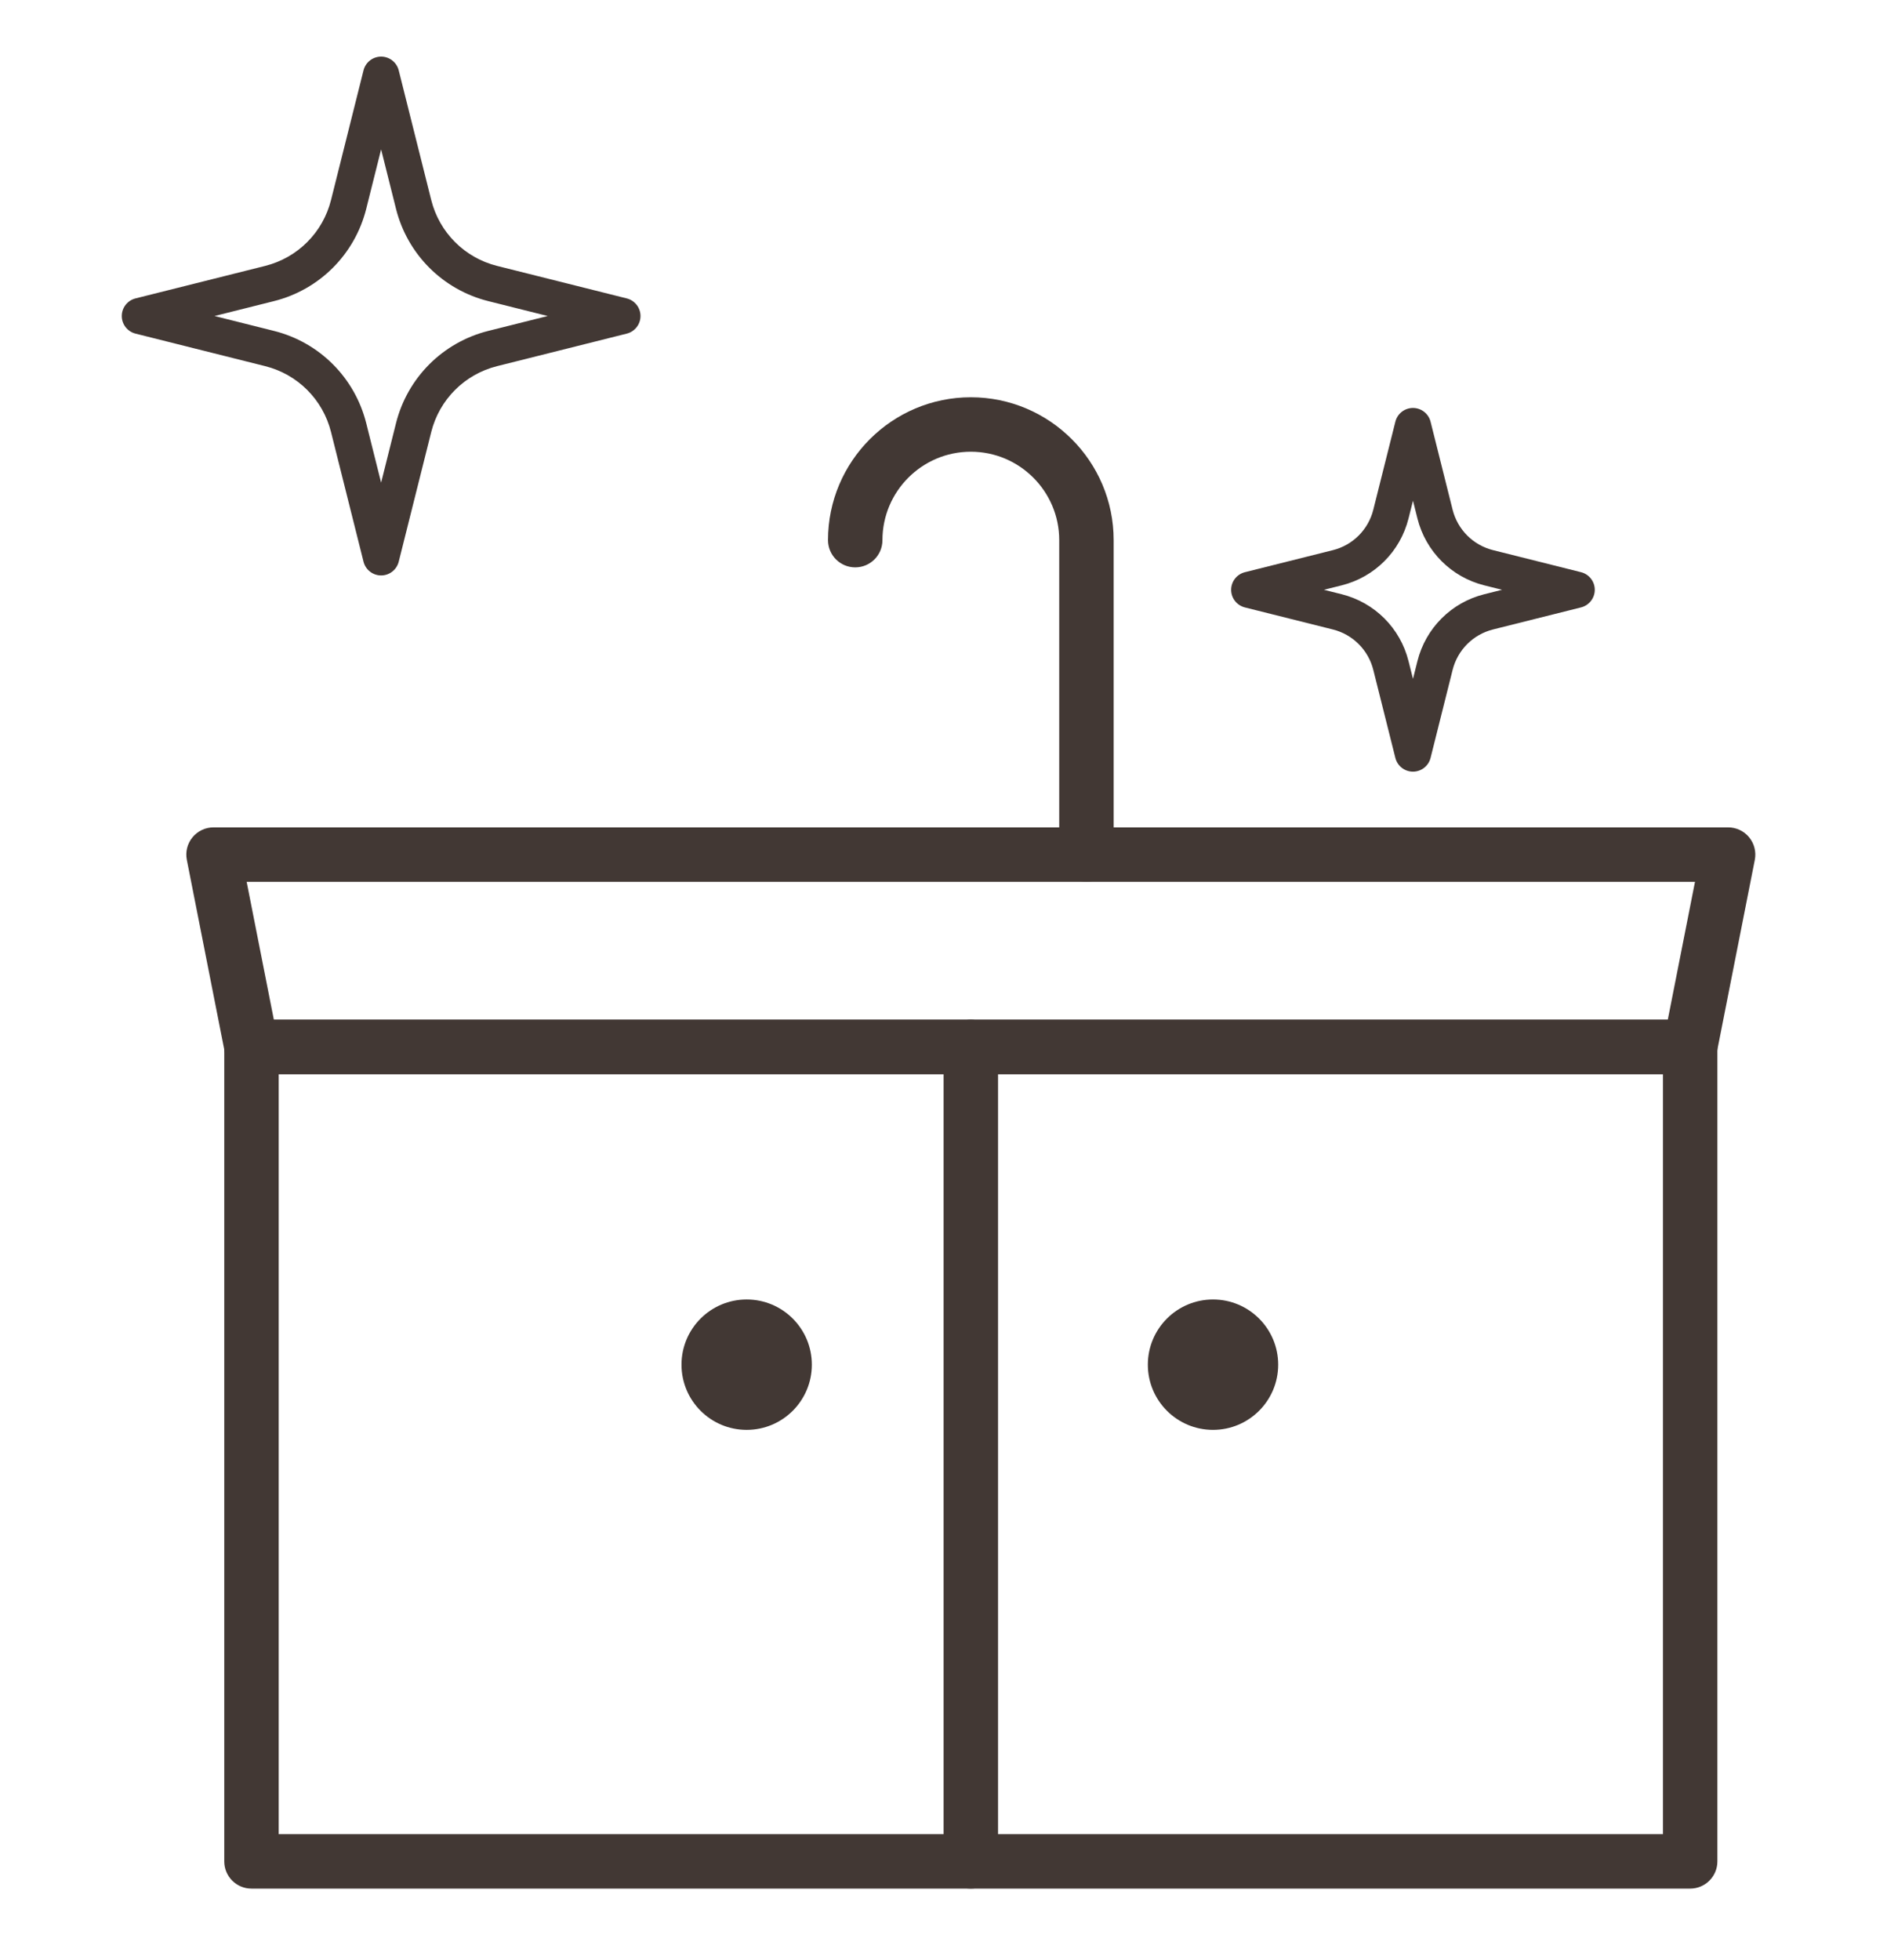 <?xml version="1.0" encoding="UTF-8"?>
<svg xmlns="http://www.w3.org/2000/svg" xmlns:xlink="http://www.w3.org/1999/xlink" version="1.1" id="レイヤー_1" x="0px" y="0px" width="104px" height="108px" viewBox="0 0 104 108" xml:space="preserve">
<g>
	<g>
		<g>
			<path fill="#423834" d="M21.005,31.706L21.005,31.706c-0.458,0-0.858-0.312-0.97-0.757l-1.791-7.145     c-0.449-1.791-1.839-3.181-3.63-3.63l-7.146-1.792c-0.445-0.112-0.757-0.512-0.757-0.97s0.312-0.858,0.757-0.97l7.146-1.791     c1.791-0.449,3.181-1.84,3.63-3.63l1.791-7.145c0.112-0.445,0.512-0.757,0.97-0.757s0.858,0.312,0.97,0.757l1.792,7.145     c0.449,1.791,1.84,3.182,3.63,3.63l7.146,1.791c0.445,0.112,0.757,0.512,0.757,0.97s-0.312,0.858-0.757,0.97l-7.146,1.792     c-1.791,0.449-3.181,1.839-3.63,3.63l-1.792,7.145C21.863,31.394,21.463,31.706,21.005,31.706z M11.824,17.412l3.276,0.821     c2.507,0.629,4.455,2.577,5.084,5.084l0.821,3.276l0.821-3.276c0.629-2.507,2.577-4.455,5.084-5.084l3.276-0.821l-3.276-0.821     c-2.507-0.629-4.455-2.577-5.084-5.084l-0.821-3.276l-0.821,3.276c-0.629,2.507-2.577,4.456-5.084,5.084L11.824,17.412z"></path>
		</g>
	</g>
	<g>
		<g>
			<path fill="#423834" d="M77.874,42.517c-0.459,0-0.858-0.312-0.97-0.757l-1.216-4.848c-0.275-1.1-1.13-1.954-2.229-2.229     l-4.849-1.215c-0.445-0.112-0.757-0.512-0.757-0.97s0.312-0.858,0.757-0.97l4.849-1.215c1.1-0.275,1.954-1.13,2.229-2.229     l1.216-4.849c0.111-0.445,0.511-0.757,0.97-0.757l0,0c0.459,0,0.858,0.312,0.97,0.757l1.215,4.848     c0.276,1.1,1.131,1.954,2.23,2.229l4.848,1.215c0.445,0.112,0.757,0.512,0.757,0.97s-0.312,0.858-0.757,0.97l-4.848,1.215     c-1.1,0.275-1.954,1.129-2.23,2.229l-1.215,4.848C78.732,42.205,78.333,42.517,77.874,42.517z M72.967,32.497l0.979,0.245     c1.817,0.456,3.229,1.867,3.683,3.684l0.246,0.978l0.245-0.979c0.456-1.817,1.867-3.228,3.684-3.683l0.979-0.245l-0.979-0.245     c-1.816-0.455-3.228-1.867-3.684-3.684l-0.245-0.979l-0.246,0.979c-0.454,1.816-1.865,3.228-3.683,3.684L72.967,32.497z"></path>
		</g>
	</g>
	<g>
		<g>
			<g>
				<path fill="#423834" d="M93.152,104.06H13.86c-0.829,0-1.5-0.672-1.5-1.5V57.685c0-0.828,0.671-1.5,1.5-1.5h79.292      c0.828,0,1.5,0.672,1.5,1.5v44.875C94.652,103.388,93.98,104.06,93.152,104.06z M15.36,101.06h76.292V59.185H15.36V101.06z"></path>
			</g>
			<g>
				<g>
					<path fill="#423834" d="M93.152,59.184H13.86c-0.716,0-1.333-0.507-1.472-1.21l-2.091-10.597       c-0.087-0.44,0.028-0.896,0.313-1.243c0.285-0.347,0.71-0.547,1.159-0.547h83.474c0.448,0,0.874,0.201,1.159,0.547       c0.284,0.347,0.399,0.803,0.313,1.243l-2.091,10.597C94.485,58.677,93.869,59.184,93.152,59.184z M15.093,56.184h76.826       l1.499-7.598H13.594L15.093,56.184z"></path>
				</g>
				<g>
					<path fill="#423834" d="M53.506,104.059c-0.828,0-1.5-0.672-1.5-1.5V57.684c0-0.828,0.672-1.5,1.5-1.5s1.5,0.672,1.5,1.5       v44.875C55.006,103.387,54.334,104.059,53.506,104.059z"></path>
				</g>
				<g>
					<path fill="#423834" d="M59.878,48.586c-0.828,0-1.5-0.671-1.5-1.5V29.761c0-2.687-2.186-4.872-4.872-4.872       c-2.686,0-4.871,2.186-4.871,4.872c0,0.829-0.671,1.5-1.5,1.5s-1.5-0.671-1.5-1.5c0-4.341,3.531-7.872,7.871-7.872       c4.341,0,7.872,3.531,7.872,7.872v17.325C61.378,47.915,60.706,48.586,59.878,48.586z"></path>
				</g>
			</g>
		</g>
		<g>
			<circle fill="#423834" cx="41.152" cy="75.192" r="3.592"></circle>
		</g>
		<g>
			<circle fill="#423834" cx="66.854" cy="75.192" r="3.592"></circle>
		</g>
	</g>
</g>
</svg>
